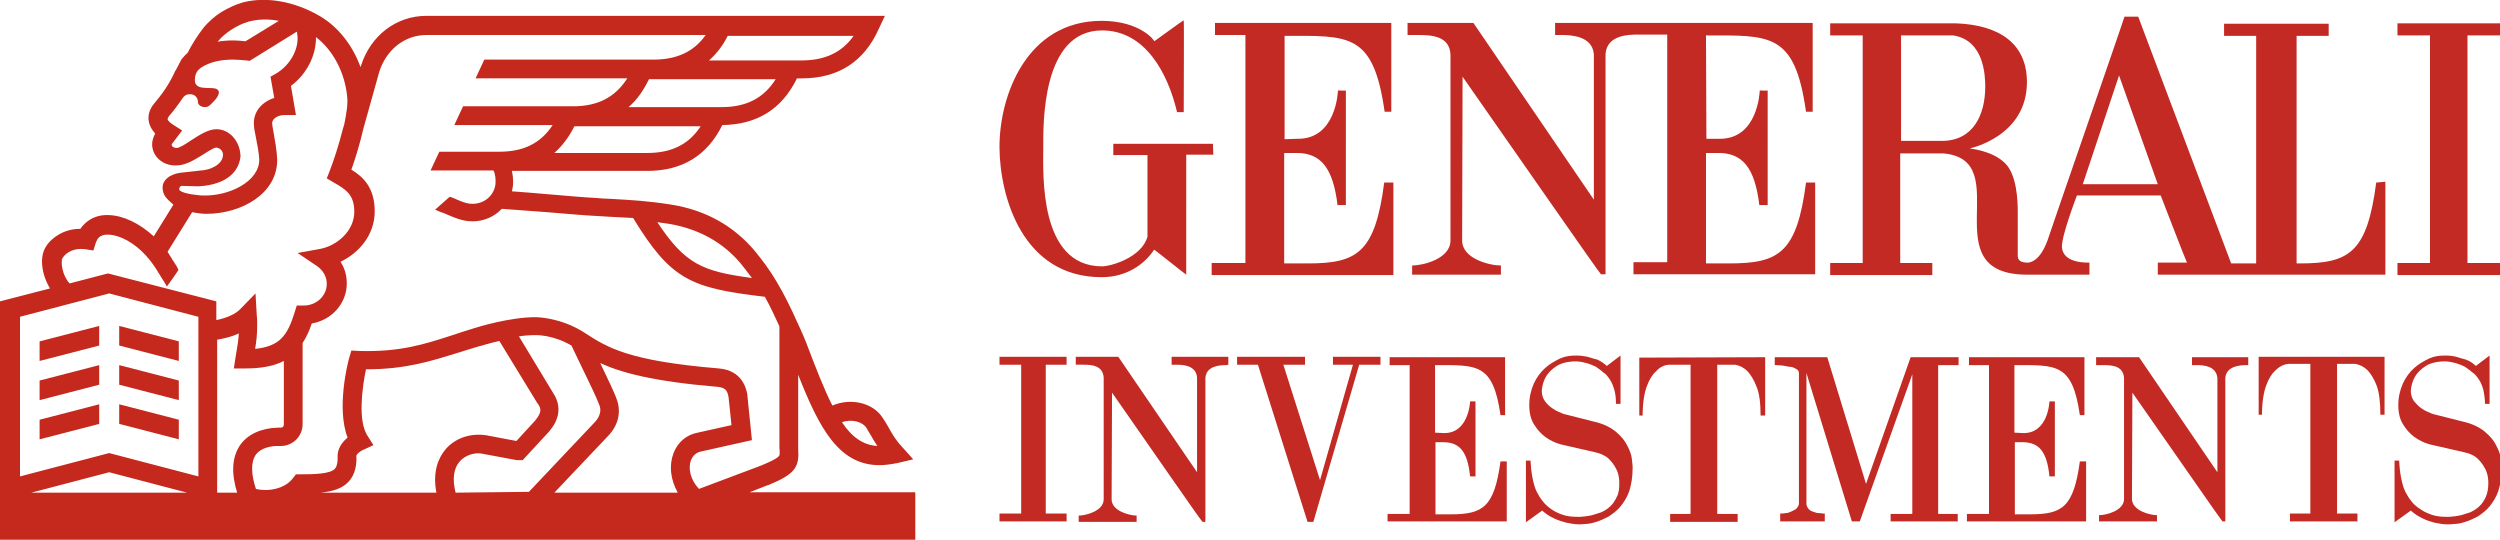 <?xml version="1.0" encoding="utf-8"?>
<!-- Generator: Adobe Illustrator 26.0.1, SVG Export Plug-In . SVG Version: 6.00 Build 0)  -->
<svg version="1.1" id="layer" xmlns="http://www.w3.org/2000/svg" xmlns:xlink="http://www.w3.org/1999/xlink" x="0px" y="0px"
	 viewBox="0 0 599.8 129.5" style="enable-background:new 0 0 599.8 129.5;" xml:space="preserve">
<style type="text/css">
	.st0{fill:#C5281C;}
	.st1{fill:#C32A24;}
</style>
<path class="st0" d="M179.6,118.2l4.6-1.8h0.1c6.6-2.7,7.5-4.4,7.2-8.8V89.9c5,12.7,9.7,21.7,19.5,21.7c1.3,0,2.7-0.2,4.3-0.5
	l3.8-0.9l-2.6-2.9c-1.7-1.8-2.5-3.3-3.4-4.9c-0.4-0.7-0.8-1.4-1.3-2.1c-2.3-3.7-7.7-4.9-12.1-3c-2-3.9-4-9.1-6.4-15.4l-0.5-1.2
	c-0.4-0.9-0.8-1.9-1.3-2.9v-0.2h-0.1c-1.5-3.4-3.1-6.7-5-9.9c-1.7-2.9-3.5-5.3-5.4-7.6c-5.1-6-11.8-9.7-19.9-11
	c-5.6-0.9-9.6-1.1-14.7-1.4c-1,0-2.1-0.1-3.3-0.2c-2.3-0.1-7-0.5-11.6-0.9c-3.1-0.3-6.2-0.5-8.7-0.7c0.2-0.7,0.3-1.4,0.3-2.2
	c0-1-0.1-1.9-0.3-2.7h32.5c8.4,0,14.4-3.7,18-11c8.3-0.1,14.3-3.8,17.9-11.2h1.2c8.7,0,14.9-4,18.4-11.8l1.5-3.2h-110
	c-7.2,0-13.4,4.7-15.7,12l-0.1,0.3c-1.9-5.2-5.3-9.6-9.7-12.2c-6.1-3.6-13-4.8-18.6-3.3c-1.8,0.5-3.6,1.4-5.1,2.3
	c-1.3,0.8-3,2.2-4.3,3.8c-1.4,1.8-2.8,4-3.8,6c-0.6,0.5-1.1,1.1-1.5,1.6l-1.3,2.5l-0.1,0.1c-1.6,3.6-3.5,6-5,7.8
	c-1.5,1.7-1.6,3.4-1.4,4.4c0.2,1.2,0.8,2.1,1.5,2.9v0.1c-0.4,0.8-0.7,1.6-0.7,2.5c0,2.9,2.5,5.1,5.6,5.1c2.3,0,4.1-1.1,6.1-2.3
	c0.8-0.5,2.9-1.9,3.6-2c0.9,0,1.7,0.8,1.7,1.7c0,2.4-3.1,3.7-5.3,3.8l-4.5,0.5c-3.2,0.3-4.7,2-4.7,3.5s0.7,2.4,1.2,2.9l0.3,0.3
	l1.1,1l-4.7,7.6c-3.4-3.1-7.3-5-10.8-5.1c-2.3-0.1-4.2,0.6-5.7,2c-0.4,0.4-0.8,0.8-1.1,1.3h-0.1c-3.7,0-6.8,2-8.2,4.3
	c-1.6,2.5-1,6.7,1,10L0,72.3v57.2h219.6v-11.4h-40V118.2z M207.9,102.7c0.4,0.7,0.8,1.4,1.2,2c0.4,0.8,0.9,1.5,1.4,2.3
	c-3.4-0.2-6.1-2.1-8.5-5.7C204.2,100.5,206.9,101.1,207.9,102.7 M160.5,53.7c7.1,1.2,12.9,4.4,17.2,9.5c0.9,1.1,1.8,2.3,2.7,3.5
	c-11.9-1.6-16-3.3-22.7-13.4C158.6,53.4,159.5,53.6,160.5,53.7 M155.3,36.7H133c1.9-1.7,3.5-3.8,4.8-6.4h30.3
	C165.3,34.6,161.2,36.7,155.3,36.7 M173.1,25.7h-22.3c2-1.7,3.6-4,4.9-6.7h30.4C183.2,23.6,179,25.7,173.1,25.7 M174.6,8.6h30.2
	c-2.8,4-6.9,5.9-12.5,5.9h-22.2C171.9,12.9,173.4,11,174.6,8.6 M52.4,9.8c0.7-0.9,1.9-1.9,3.3-2.8c1.1-0.7,2.5-1.4,3.9-1.8
	c2.2-0.6,4.7-0.7,7.3-0.2l-8,4.9c-1-0.1-2-0.2-2.9-0.2c-1.4,0-2.6,0.1-3.8,0.3C52.2,10,52.3,9.9,52.4,9.8 M43,45.2
	c0.1-0.3,0.3-0.6,0.6-0.6l3.9,0.1c4.8-0.2,9.6-2.1,10.2-7.1c0-3.4-2.4-6.6-5.8-6.6c-1.8,0-3.8,1.2-6.1,2.7c-1.5,1-2.7,1.8-3.5,1.8
	c-0.6,0-1.1-0.4-1.1-0.7c0-0.1,0-0.1,0-0.2l2.5-3.3l-2.2-1.4c-0.5-0.3-1.2-0.9-1.3-1.3c0-0.2,0.3-0.6,0.3-0.7c0.9-1,1.9-2.3,3-3.9
	c0.6-0.9,1-1.4,2.1-1.4s1.9,0.8,1.9,1.9c0,0.7,0.8,1.2,1.7,1.2c0.9,0,1.4-0.7,1.9-1.2c0,0,2.2-2,1.1-3c-1.3-1.1-6.7,1.1-5.2-3.8
	l0.4-0.7c0.6-0.8,3.2-2.7,8.5-2.7c1,0,2.1,0.1,3.2,0.2l0.8,0.1l11.3-7C71.3,7.8,71.3,8,71.3,8v0.1c0.6,3.4-1.6,7.5-5,9.5l-1.4,0.8
	l0.9,5.1c-2.9,0.9-4.9,3.2-4.9,6c0,1,0.2,2.1,0.5,3.5c0.3,1.6,0.7,3.4,0.8,5.3c0,5.3-7.3,8.8-13.5,8.6h-0.2c-0.3,0-4.2-0.3-5.2-1.1
	C43.1,45.8,43,45.5,43,45.2 M15,61.9c0.9-1.4,2.9-2.5,5.5-2.1l1.9,0.3l0.6-1.9c0.2-0.5,0.4-0.9,0.7-1.2c0.5-0.5,1.4-0.8,2.4-0.7
	c2.7,0.1,6.2,2,8.9,5c1,1.1,1.9,2.3,2.7,3.6c0.2,0.3,0.3,0.6,0.5,0.8c0.2,0.4,0.4,0.6,0.4,0.7c0.1,0.2,1.5,2.2,1.4,2.4
	c0.9-1.3,1.9-2.6,2.8-4c0,0,0-0.2-0.1-0.3c-0.2-0.5-0.7-1.2-1-1.7l-0.2-0.3l0,0c0,0-0.2-0.2-0.3-0.5c-0.3-0.5-0.8-1.2-1-1.6l5.9-9.5
	c1.5,0.3,2.7,0.4,3.3,0.4h0.1c8.4,0,17-4.8,17-12.9v-0.2c-0.1-2.2-0.5-4.3-0.8-6c-0.2-1.1-0.4-2.2-0.4-2.7c0-0.9,1.2-1.9,3-1.9H71
	l-1.2-7c3.8-2.8,6.1-7.4,6-11.7c4.1,3.1,7,8.6,7.5,14.4c0.2,1.7-0.2,4-0.7,6.5l-0.3,1l0,0c-1,4-2.4,8.2-3.2,10.2l-0.7,1.8l1.7,1
	c3,1.7,4.9,3,4.9,7c0,4.6-4.1,8.1-8.1,8.9l-5.5,1l4.6,3.1c1.5,1,2.4,2.6,2.4,4.3c0,2.9-2.5,5.2-5.5,5.2h-1.7l-0.5,1.6
	c-1.7,5.5-3.5,8.2-9.5,8.8c0.3-1.7,0.5-3.3,0.5-5.6c0-0.5,0-2-0.1-2.5l-0.3-5.2l-3.6,3.7c-1.2,1.3-3.4,2.2-5.8,2.7v-4.5l-26-6.7
	L16.7,68C14.9,66.1,14.5,62.7,15,61.9 M7.5,118.2l18.7-4.9l18.7,4.9H7.5z M47.6,114.3l-21.4-5.6l-21.4,5.6V76l21.4-5.6L47.6,76
	V114.3z M57.6,106.8c-1.9,2.8-2.2,6.6-0.7,11.4h-4.8V81.5c1.7-0.3,3.5-0.7,5.2-1.5c-0.1,1.6-0.3,2.9-0.6,4.6
	c-0.1,0.4-0.1,0.8-0.2,1.2l-0.4,2.6h2.7c4,0,7-0.6,9.3-1.8v15.3c0,0.4-0.3,0.7-0.7,0.7h-0.7C62.7,102.7,59.4,104.2,57.6,106.8
	 M106.9,107.8c-1.6,1.9-3.2,5.2-2.2,10.4H76.9c3-0.3,5.2-1,6.7-2.6c1.8-1.9,2-4.5,1.9-6.3c0.1-0.2,0.4-0.8,1.7-1.4l2.4-1.1l-1.4-2.2
	c-2.4-3.6-1.3-11.6-0.4-16H88c9.4,0,15.5-2,22-4c1.7-0.5,3.4-1.1,5.2-1.6h0.1c0,0,1.9-0.6,4.5-1.2l9.1,14.9l0.1,0.1
	c0.9,1.3,1,2.1-0.6,4.1l-4.5,4.9l-7.4-1.4h-0.1C112.7,103.9,109.1,105.2,106.9,107.8 M109.3,118.2c-0.8-3.2-0.5-5.8,1-7.5
	c1.4-1.6,3.6-2.1,5.1-1.9l8.6,1.6h0.2h1.2l6.1-6.6l0.1-0.1c1-1.2,4.2-4.9,1-9.6l-8.1-13.4c1.3-0.2,2.7-0.3,4-0.3h0.1
	c0,0,4.1-0.1,8.5,2.5c0.6,1.3,1.4,2.9,2.3,4.8c1.7,3.5,3.8,7.8,4.4,9.5c0.2,0.5,0.8,2.2-1.3,4.3L126.9,118L109.3,118.2L109.3,118.2z
	 M162.6,118.2H133l12.7-13.4c2.6-2.6,3.4-5.8,2.3-8.9c-0.6-1.8-2.3-5.2-4-8.8c5,2.3,12.6,4.4,28.1,5.7c1.9,0.2,2.4,0.8,2.7,2.5
	l0.7,6.7l-8.1,1.8c-2.7,0.5-4.8,2.3-5.8,4.9C160.5,111.6,160.8,114.9,162.6,118.2 M165.8,110.4c0.4-1.1,1.3-1.9,2.5-2.1l12.1-2.7
	l-1.1-10.8v-0.2c-0.3-1.4-1.2-5.7-6.8-6.2c-21.7-1.8-26.7-5-32-8.4l0,0l0,0l-0.3-0.2c-5.6-3.6-11.2-3.7-11.8-3.7
	c-6.1,0-13.9,2.4-14.5,2.6c-1.9,0.6-3.6,1.1-5.3,1.7c-6.8,2.2-12.6,4.1-22.5,3.8l-1.8-0.1l-0.5,1.7c-0.4,1.3-3.1,12.2-0.4,19.2
	c-2.4,1.9-2.4,4.1-2.4,4.3c0.1,2.4-0.5,3-0.7,3.2c-1.1,1.2-4.9,1.3-8.1,1.3l0,0H71l-0.7,0.9c-2,2.7-6.2,3.3-8.9,2.6
	c-1.2-3.6-1.2-6.4-0.1-8.1c1.4-2,4.2-2.2,5.4-2.2h0.7c2.9,0,5.2-2.4,5.2-5.2V82.3c0.9-1.4,1.6-2.9,2.2-4.7c4.8-0.8,8.4-4.8,8.4-9.6
	c0-1.9-0.5-3.7-1.5-5.2c4.4-2.1,8.2-6.4,8.2-12.1s-2.8-8.3-5.6-10c0.8-2.2,2-6,2.9-9.9L91,17.2c1.7-5.3,6.1-8.8,11.3-8.8h67
	c-2.8,4-6.9,5.9-12.5,5.9h-40.6l-2.1,4.5h36.4c-2.9,4.5-7,6.7-13,6.7h-26.4L109,30h23.6c-2.9,4.4-7,6.4-12.8,6.4h-14.4l-2.1,4.5
	h15.1c0.1,0.2,0.5,0.9,0.5,2.7c0,2.9-2.4,5.3-5.5,5.3c-1,0-1.9-0.2-3.5-0.9c-0.7-0.3-1.3-0.6-2-0.8l-3.5,3.1c0.7,0.3,1.3,0.6,2,0.8
	l0,0c3,1.3,4.7,2,7,2c2.8,0,5.3-1.2,7-3c2.6,0.2,6.7,0.5,10.8,0.8c4.8,0.4,9.4,0.8,11.7,0.9c1.2,0.1,2.3,0.1,3.3,0.2
	c2,0.1,3.8,0.2,5.7,0.3c9.1,14.9,13.8,16.8,31.6,18.9c1.3,2.3,2.4,4.7,3.5,7.1v28.9v0.2c0.1,1.3,0.1,1.8-0.1,2
	c-0.6,0.8-3.4,1.9-4.3,2.3l-14.9,5.6C165.7,115.2,165,112.4,165.8,110.4"/>
<path class="st0" d="M42.9,81.9l-14.3-3.7v4.7l14.3,3.7V81.9z M9.5,86.6l14.3-3.7v-4.7L9.5,81.9V86.6z M9.5,96l14.3-3.7v-4.7
	L9.5,91.3V96z M42.9,91.3l-14.3-3.7v4.7L42.9,96V91.3z M42.9,100.7L28.6,97v4.7l14.3,3.7V100.7z M9.5,105.4l14.3-3.7V97l-14.3,3.7
	V105.4z"/>
<path class="st1" d="M250.9,123.2h5v1.9h-16.1v-1.9h5.2V87.5h-5.2v-1.9h16.1v1.9h-5V123.2z M385.5,87.8l3.3-2.5v11.6h-1.1
	c0-1.3-0.1-2.4-0.4-3.4s-0.6-1.8-1.1-2.5s-0.9-1.3-1.6-1.7c-0.5-0.5-1.2-0.9-1.7-1.3c-1.4-0.7-2.9-1.2-4.7-1.3c-2,0-3.6,0.4-4.7,1.1
	c-1.1,0.7-1.9,1.5-2.5,2.4c-0.6,1-1,2.2-1.1,3.5c0,1.1,0.3,1.9,0.8,2.6s1.2,1.3,1.8,1.7c0.7,0.5,1.6,0.9,2.6,1.3l7.5,1.9
	c2.2,0.5,3.9,1.4,5.1,2.4c1.3,1.1,2.2,2.2,2.7,3.3c0.6,1.1,1,2.2,1.1,3.1s0.2,1.6,0.2,2v0.3c0,2.1-0.3,3.9-0.8,5.5
	c-0.5,1.5-1.3,2.7-2.1,3.7c-0.8,1-1.8,1.7-2.8,2.4c-1,0.5-2,1-3,1.3c-0.9,0.3-1.8,0.5-2.6,0.5c-0.7,0.1-1.3,0.1-1.6,0.1l0,0
	c-1,0-2-0.2-3-0.4c-0.8-0.2-1.8-0.5-2.9-1s-2-1.1-2.9-1.9l-3.9,2.8v-14.8h1.1c0.1,2.5,0.6,5.7,1.5,7.5c0.4,0.7,0.8,1.5,1.4,2.2
	c0.5,0.7,1.3,1.4,2,1.9c0.8,0.6,1.7,1,2.8,1.4s2.4,0.5,3.8,0.5h0.2c0.2,0,0.6,0,1.2-0.1c0.5,0,1.2-0.2,1.9-0.3
	c0.7-0.2,1.5-0.5,2.2-0.7c0.8-0.4,1.5-0.8,2.1-1.4c0.6-0.5,1.2-1.4,1.6-2.3c0.5-0.9,0.6-2,0.6-3.3v-0.1c0-0.2,0-0.6-0.1-1.3
	c-0.1-0.6-0.3-1.4-0.7-2.1c-0.4-0.8-1-1.6-1.7-2.3c-0.7-0.7-1.9-1.3-3.3-1.6l-8.3-1.9c-1.4-0.4-2.6-1-3.7-1.8
	c-0.9-0.7-1.8-1.6-2.6-2.9c-0.8-1.2-1.2-2.8-1.2-4.7c0-1.9,0.4-3.6,1.1-5.2c0.7-1.5,1.6-2.7,2.7-3.7s2.4-1.7,3.6-2.3
	c1.4-0.6,2.6-0.7,3.9-0.7c0.9,0,1.7,0.1,2.7,0.3c0.7,0.2,1.5,0.5,2.4,0.7C384.1,86.7,384.9,87.2,385.5,87.8 M594,87.8l3.3-2.5v11.6
	h-1.1c0-1.3-0.2-2.4-0.4-3.4c-0.3-1-0.6-1.8-1.1-2.5s-0.9-1.3-1.6-1.7c-0.5-0.5-1.2-0.9-1.7-1.3c-1.4-0.7-2.9-1.2-4.7-1.3
	c-2,0-3.6,0.4-4.7,1.1c-1.1,0.7-1.9,1.5-2.5,2.4c-0.6,1-1,2.2-1.1,3.5c0,1.1,0.3,1.9,0.8,2.6c0.6,0.7,1.2,1.3,1.8,1.7
	c0.7,0.5,1.6,0.9,2.6,1.3l7.5,1.9c2.2,0.5,3.9,1.4,5.1,2.4c1.3,1.1,2.2,2.2,2.7,3.3c0.6,1.1,1,2.2,1.1,3.1c0.1,0.9,0.2,1.6,0.2,2
	v0.3c0,2.1-0.3,3.9-0.8,5.5c-0.5,1.5-1.3,2.7-2.1,3.7s-1.8,1.7-2.8,2.4c-1,0.5-2,1-3,1.3c-0.9,0.3-1.8,0.5-2.6,0.5
	c-0.7,0.1-1.3,0.1-1.6,0.1h-0.2c-1,0-2-0.2-3-0.4c-0.8-0.2-1.8-0.5-2.8-1c-1.1-0.5-2-1.1-2.9-1.9l-3.9,2.8v-14.8h1.1
	c0.1,2.5,0.6,5.7,1.5,7.5c0.4,0.7,0.8,1.5,1.4,2.2c0.5,0.7,1.3,1.4,2.1,1.9c0.8,0.6,1.7,1,2.8,1.4c1.1,0.4,2.4,0.5,3.8,0.5h0.2
	c0.2,0,0.6,0,1.2-0.1c0.5,0,1.2-0.2,1.9-0.3c0.7-0.2,1.5-0.5,2.2-0.7c0.8-0.4,1.5-0.8,2.1-1.4c0.6-0.5,1.2-1.4,1.6-2.3
	c0.4-0.9,0.6-2,0.6-3.3v-0.1c0-0.2,0-0.6-0.1-1.3c-0.1-0.6-0.3-1.4-0.7-2.1c-0.4-0.8-1-1.6-1.7-2.3c-0.7-0.7-1.8-1.3-3.3-1.6
	l-8.3-1.9c-1.4-0.4-2.6-1-3.7-1.8c-0.9-0.7-1.8-1.6-2.6-2.9c-0.8-1.2-1.2-2.8-1.2-4.7c0-1.9,0.4-3.6,1.1-5.2
	c0.7-1.5,1.6-2.7,2.7-3.7c1.1-1,2.4-1.7,3.6-2.3c1.4-0.6,2.6-0.7,3.9-0.7c0.9,0,1.8,0.1,2.6,0.3c0.7,0.2,1.6,0.5,2.4,0.7
	C592.7,86.7,593.4,87.2,594,87.8 M423.5,85.7v14h-1.1c0-3-0.3-5.4-1-7c-0.6-1.6-1.4-2.8-2.1-3.6c-0.9-0.9-1.9-1.4-3-1.6H412v35.8
	h4.9v1.9h-16.2v-1.9h4.9V87.5h-5.2c-1.2,0.1-2.2,0.6-3.1,1.6c-0.8,0.7-1.6,1.9-2.2,3.6c-0.6,1.6-1,4-1,7h-0.8V85.8L423.5,85.7
	L423.5,85.7z M572.1,85.6v13.9h-1c0-3-0.3-5.4-0.9-7c-0.6-1.6-1.4-2.8-2.1-3.6c-0.9-0.9-1.9-1.4-3-1.6h-4.4v35.9h4.9v1.9h-16.2v-1.9
	h4.9V87.3h-5.2c-1.2,0.1-2.2,0.6-3.2,1.6c-0.8,0.7-1.6,1.9-2.2,3.6c-0.6,1.6-1,4-1,7h-0.8V85.6H572.1z M464.8,123.3h4.9v1.8h-16.1
	v-1.8h5.2V89.8l-12.6,35.3h-1.9l-10.9-35.6V121c0.1,0.5,0.3,0.9,0.6,1.2c0.3,0.3,0.7,0.5,1.1,0.6c0.5,0.2,0.8,0.3,1.3,0.3
	s0.7,0.1,1,0.1h0.4v1.9h-10.7v-1.9h0.4c0.2,0,0.5,0,0.9-0.1c0.4,0,0.8-0.1,1.2-0.3c0.4-0.2,0.8-0.4,1.2-0.6c0.4-0.3,0.6-0.7,0.8-1.2
	V89.5c0-0.5-0.3-0.8-0.7-1c-0.5-0.3-0.9-0.5-1.6-0.5c-0.5-0.1-1.1-0.2-1.6-0.3c-0.5,0-1-0.1-1.4-0.1h-0.5v-1.9h12.6l9.3,30.4
	l10.7-30.4h11.5v1.9H465v35.7H464.8L464.8,123.3z M344.3,103.8V87.6c10.1,0,13.9-0.5,15.7,12h1.1V85.7h-27.7v1.9h4.8v35.7h-5.3v1.8
	h28.6v-14.4H360c-1.5,11-4.2,12.7-12,12.7h-3.6v-17.3h2.1c3.6,0.1,5.6,2.1,6.2,8.2h1.3v-18h-1.3c0,0.1-0.3,7.8-6.4,7.6L344.3,103.8
	L344.3,103.8z M483.3,103.8V87.6c10.1,0,13.9-0.5,15.7,12h1.1V85.7h-27.7v1.9h4.8v35.7h-5.3v1.8h28.6v-14.4H499
	c-1.5,11-4.2,12.7-12,12.7h-3.6v-17.3h2.1c3.6,0.1,5.6,2.1,6.2,8.2h1.3v-18h-1.3c0,0.1-0.3,7.8-6.4,7.6L483.3,103.8L483.3,103.8z
	 M539.4,87.6v-1.9h-13.5v1.9h1.1c1.5,0,4.7,0.1,5,3.1v22.6l-18.8-27.6h-10.3v1.9h1.7c2,0,4.8,0.1,5,3.1v29c0,2.8-4.2,3.9-6,3.9l0,0
	v1.5h13.9v-1.5c-1.7,0-6-1.1-6-3.9l0.1-25.5c7.5,10.7,21.5,30.9,21.6,30.9h0.7V90.7c0.2-2.9,3.6-3.1,5-3.1H539.4L539.4,87.6z
	 M294.7,87.5v-1.9h-13.6v1.9h1.1c1.5,0,4.8,0.1,5,3.1l0,0v22.7l-18.9-27.7h-10.2v1.9h1.7c2,0,4.8,0.1,5,3.1v29.2
	c0,2.8-4.3,3.9-6,3.9l0,0v1.5h13.9v-1.5c-1.7,0-6-1.1-6-3.9l0.1-25.6c7.5,10.7,21.5,31,21.7,31h0.7V90.7c0.2-3,3.6-3.1,5-3.1
	L294.7,87.5L294.7,87.5z M319.8,85.6v0.7v1.2l0,0h4.8l-7.9,27.7l-8.8-27.7h5.2l0,0v-1.2v-0.7h-16.3v1.9h1.3l0,0h3.7l11.9,37.7h1.4
	l11-37.7h5.1l0,0v-1.2v-0.7L319.8,85.6L319.8,85.6z M308.2,33.4V8.6c15.5,0,21.3-0.8,24,18.2h1.6V5.5h-42.3v2.9h7.3v54.7h-8.1V66
	h43.6V43.8h-2.2c-2.2,16.9-6.5,19.4-18.4,19.4h-5.6V36.7h3.2c5.4,0.1,8.5,3.3,9.6,12.5h2V21.7c0,0.1-1.9,0-1.9,0
	c0,0.2-0.4,11.8-9.8,11.6L308.2,33.4L308.2,33.4z M291,34.5h-23.9v2.7h8.2v19.6c-1.4,5-8.8,7.1-10.9,7.1
	c-15.2,0-14.1-22.3-14.1-28.3c0-5.5-0.5-28.3,14.1-28.3c10.4,0,15.8,10.3,18,19.6h1.6c0-3.8,0.1-22,0-22c0-0.2-7.1,5.1-7.1,5
	c0.2-0.1-3.3-4.9-12.6-4.9c-18,0-24.6,18-24.5,30.5c0.1,11.5,5.4,31,24.5,31c6,0,10.3-3.1,12.6-6.6c0-0.1,7.6,6,7.7,6V37.1h6.5
	L291,34.5L291,34.5z M499.7,44.2l8.7-26.1l9.3,26.1H499.7z M465.9,33.8h-9.8V8.5h12.5c7.4,1.1,7.7,9.6,7.7,12.3
	C476.3,27.4,473.5,33.8,465.9,33.8 M570.1,43.8c-2.2,16.9-6.5,19.4-18.4,19.4H551V8.6h7.7V5.7h-25.1v2.9h7.7v54.6h-6L513,4h-3.3
	c0.1,0-18.5,53.6-18.5,53.8c0-0.2-1.4,4.7-4.5,5.2c-2.8,0.1-2.6-1.4-2.6-1.8V50.9c0-2.7-0.2-8.9-3-11.7c-3.2-3.2-8.6-3.5-8.5-3.6
	c0,0,13.7-2.8,13.7-15.9c0-9.1-6.4-13.7-17-14.1h-30.2v2.9h7.8v54.6h-7.8V66h24.5v-2.9h-7.7V36.8h10.3c17.9,1.5-3.1,29.2,20.3,29.1
	h14.8V63c-0.8,0-6.2,0.2-6.6-3.6c-0.2-2.7,3.6-12.5,3.6-12.5h20.1c0,0,6.2,16.1,6.3,16.1h-7v2.9h54.6V43.6L570.1,43.8L570.1,43.8z
	 M409.3,8.5c15.5,0,21.3-0.7,24,18.3h1.6V5.5h-61.8v2.9h1.6c2.2,0,7.4,0.2,7.7,4.7v34.8L353.5,5.5h-15.8v2.9h2.6
	c3.1,0,7.5,0.2,7.7,4.7v44.6c0,4.4-6.6,6-9.2,6l0,0v2.2h21.3v-2.2c-2.7,0-9.3-1.6-9.3-6l0.1-39.3c11.4,16.3,33,47.4,33.2,47.4h1.1
	V13c0.3-4.6,5.5-4.7,7.7-4.7h7.1v54.6h-8.1v2.9h43.6v-22h-2.2c-2.2,16.9-6.5,19.4-18.4,19.4h-5.6V36.7h3.2c5.4,0.1,8.5,3.3,9.6,12.5
	h2V21.7c0,0.1-1.9,0-1.9,0c0,0.2-0.4,11.8-9.8,11.6h-3L409.3,8.5L409.3,8.5z M599.8,8.5V5.6h-24.6v2.9h7.8v54.6h-7.8V66h24.6v-2.9
	H592V8.5L599.8,8.5L599.8,8.5z"/>
</svg>
